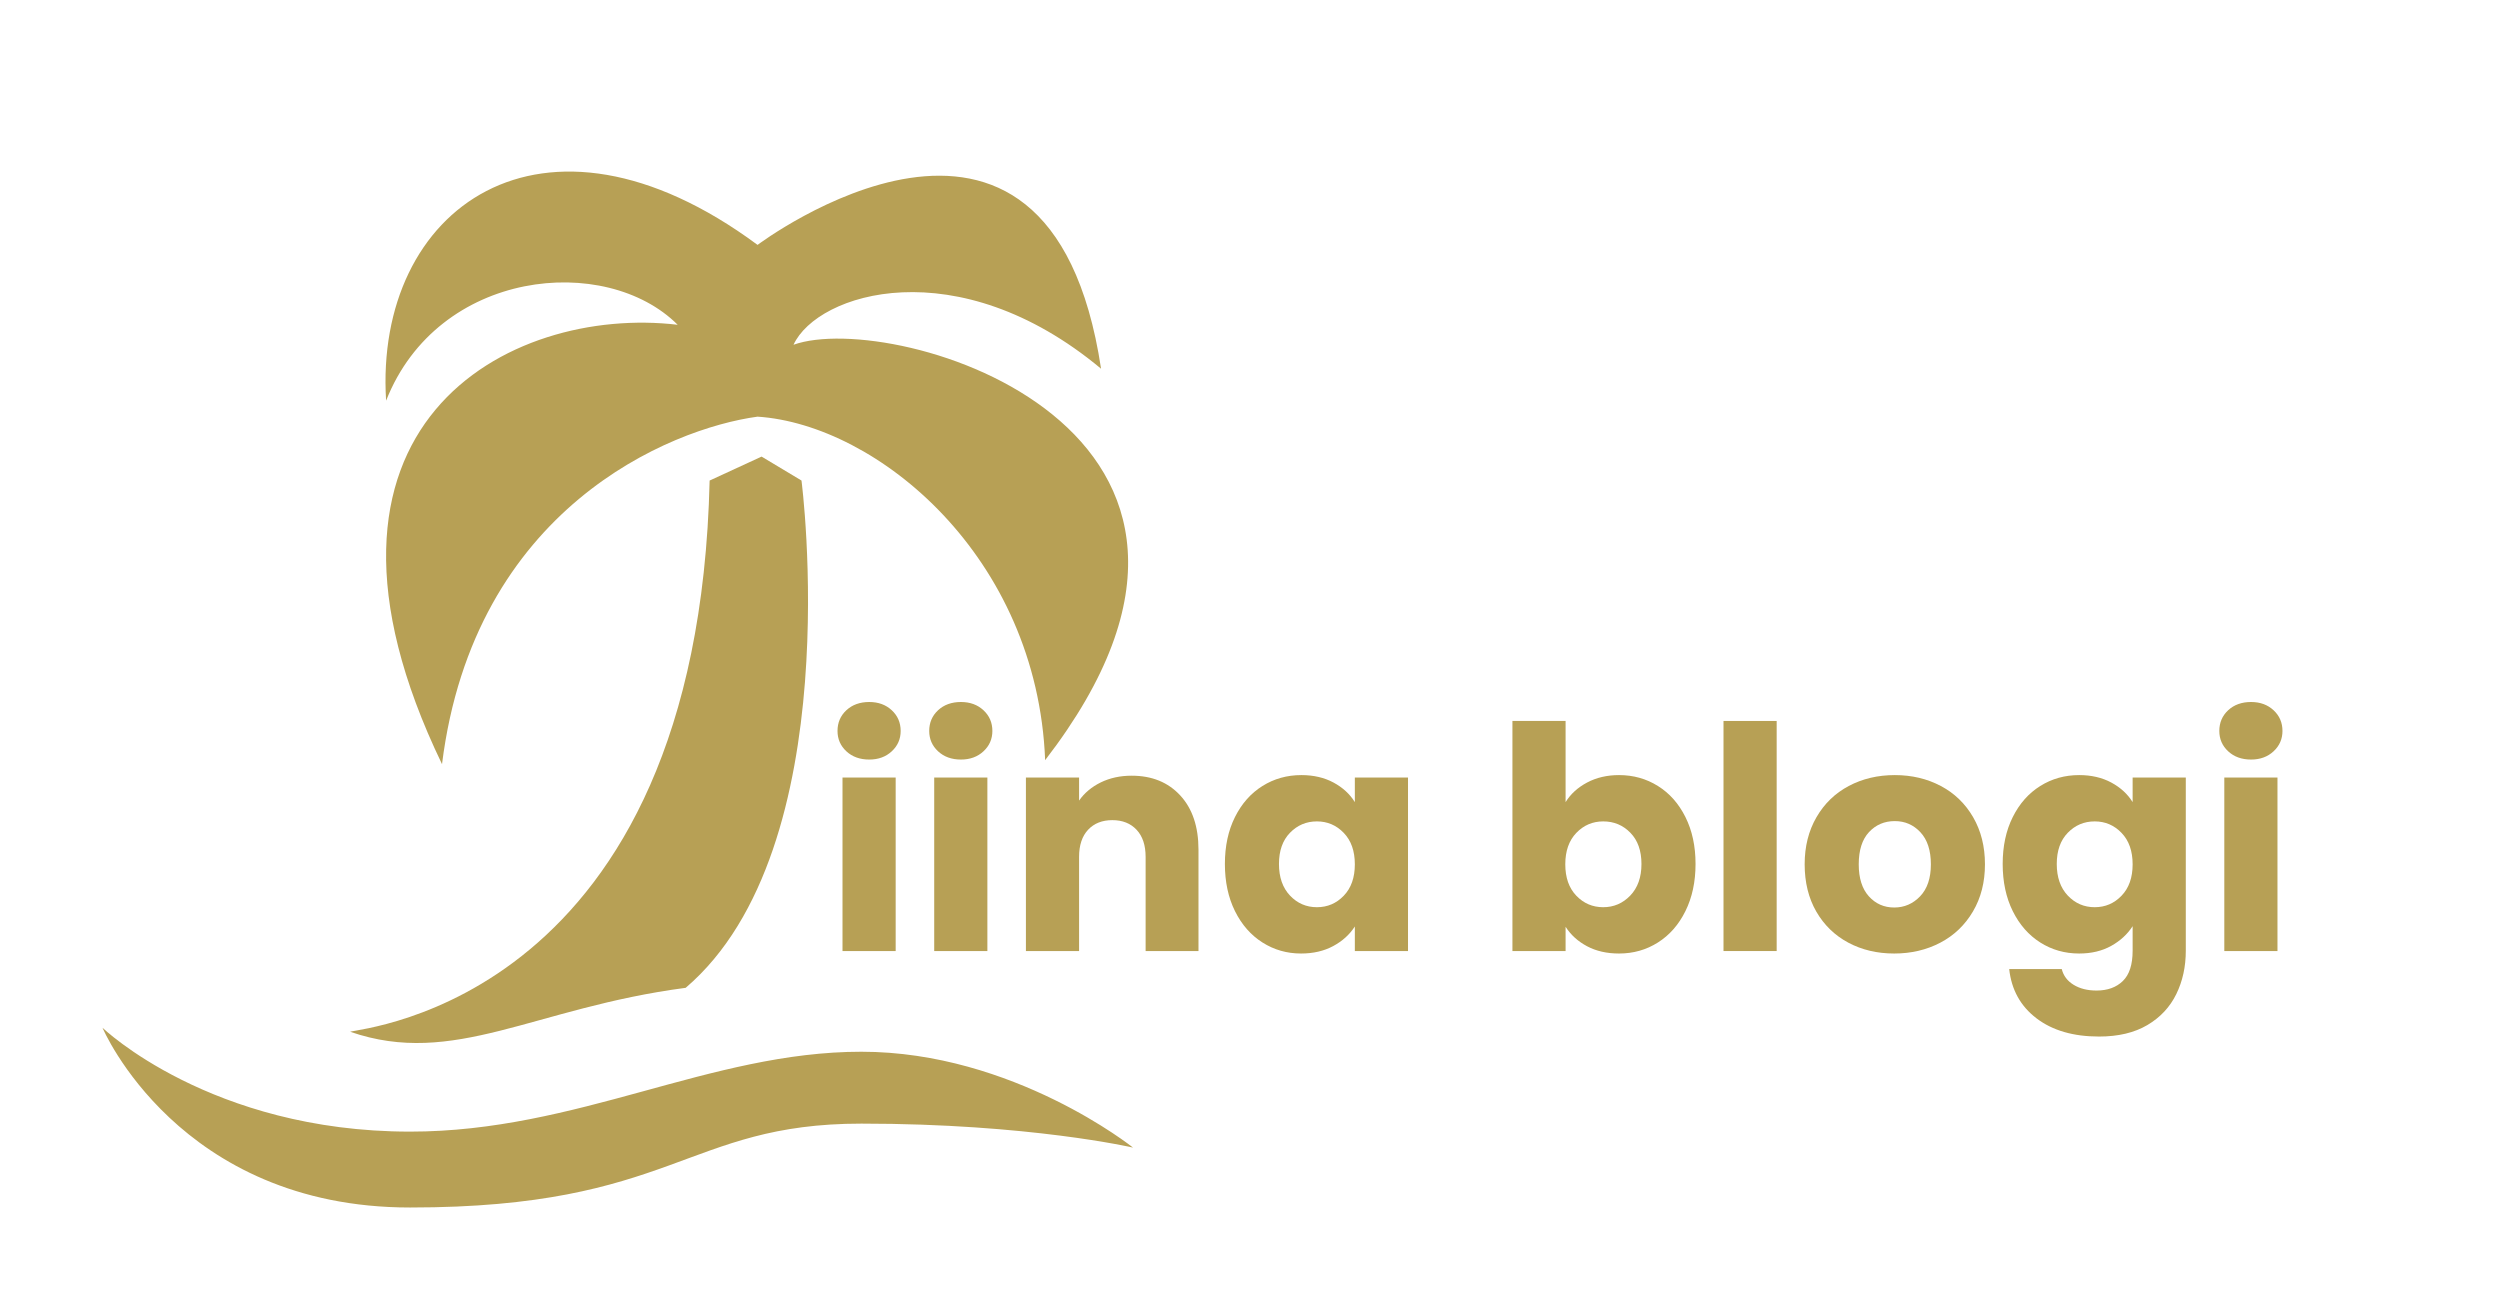 <svg xmlns="http://www.w3.org/2000/svg" xmlns:xlink="http://www.w3.org/1999/xlink" width="1200" viewBox="0 0 900 471" height="628" preserveAspectRatio="xMidYMid meet"><defs><g></g><clipPath id="b4568140ff"><path d="M 36.902 369 L 408 369 L 408 435 L 36.902 435 Z M 36.902 369 " clip-rule="nonzero"></path></clipPath></defs><path fill="#b7a055" d="M 272.723 88.164 C 272.723 88.164 377.691 9.078 396.383 132.738 C 344.617 89.602 294.289 105.418 285.664 124.113 C 321.609 111.172 468.277 154.309 376.25 273.656 C 373.375 200.32 315.859 152.871 272.723 149.996 C 241.086 154.309 170.629 183.066 159.125 275.094 C 100.172 152.871 183.57 109.734 243.965 116.922 C 218.082 91.039 157.688 96.793 138.996 144.242 C 134.684 75.223 195.074 30.648 272.723 88.164 Z M 272.723 88.164 " fill-opacity="1" fill-rule="nonzero"></path><path fill="#b7a055" d="M 255.465 173 L 274.16 164.375 L 288.539 173 C 288.539 173 305.793 305.289 246.84 355.617 C 192.199 362.805 163.441 384.375 126.055 371.434 C 130.367 369.996 251.152 359.93 255.465 173 Z M 255.465 173 " fill-opacity="1" fill-rule="nonzero"></path><g clip-path="url(#b4568140ff)"><path fill="#b7a055" d="M 36.902 369.996 C 36.902 369.996 64.223 434.703 147.621 434.703 C 242.527 434.703 246.84 404.504 310.109 404.504 C 370.5 404.504 407.887 413.133 407.887 413.133 C 407.887 413.133 364.75 378.625 310.109 378.625 C 255.465 378.625 208.016 407.383 147.625 407.383 C 75.727 407.383 36.902 369.996 36.902 369.996 Z M 36.902 369.996 " fill-opacity="1" fill-rule="nonzero"></path></g><g fill="#b7a055" fill-opacity="1"><g transform="translate(296.364, 342.376)"><g><path d="M 16.562 -68.938 C 13.207 -68.938 10.461 -69.926 8.328 -71.906 C 6.203 -73.883 5.141 -76.328 5.141 -79.234 C 5.141 -82.223 6.203 -84.707 8.328 -86.688 C 10.461 -88.664 13.207 -89.656 16.562 -89.656 C 19.844 -89.656 22.547 -88.664 24.672 -86.688 C 26.805 -84.707 27.875 -82.223 27.875 -79.234 C 27.875 -76.328 26.805 -73.883 24.672 -71.906 C 22.547 -69.926 19.844 -68.938 16.562 -68.938 Z M 26.078 -62.453 L 26.078 0 L 6.938 0 L 6.938 -62.453 Z M 26.078 -62.453 "></path></g></g></g><g fill="#b7a055" fill-opacity="1"><g transform="translate(329.378, 342.376)"><g><path d="M 16.562 -68.938 C 13.207 -68.938 10.461 -69.926 8.328 -71.906 C 6.203 -73.883 5.141 -76.328 5.141 -79.234 C 5.141 -82.223 6.203 -84.707 8.328 -86.688 C 10.461 -88.664 13.207 -89.656 16.562 -89.656 C 19.844 -89.656 22.547 -88.664 24.672 -86.688 C 26.805 -84.707 27.875 -82.223 27.875 -79.234 C 27.875 -76.328 26.805 -73.883 24.672 -71.906 C 22.547 -69.926 19.844 -68.938 16.562 -68.938 Z M 26.078 -62.453 L 26.078 0 L 6.938 0 L 6.938 -62.453 Z M 26.078 -62.453 "></path></g></g></g><g fill="#b7a055" fill-opacity="1"><g transform="translate(362.392, 342.376)"><g><path d="M 45 -63.125 C 52.301 -63.125 58.133 -60.754 62.5 -56.016 C 66.875 -51.273 69.062 -44.766 69.062 -36.484 L 69.062 0 L 50.031 0 L 50.031 -33.906 C 50.031 -38.094 48.945 -41.344 46.781 -43.656 C 44.613 -45.969 41.703 -47.125 38.047 -47.125 C 34.391 -47.125 31.477 -45.969 29.312 -43.656 C 27.156 -41.344 26.078 -38.094 26.078 -33.906 L 26.078 0 L 6.938 0 L 6.938 -62.453 L 26.078 -62.453 L 26.078 -54.172 C 28.016 -56.93 30.625 -59.113 33.906 -60.719 C 37.195 -62.32 40.895 -63.125 45 -63.125 Z M 45 -63.125 "></path></g></g></g><g fill="#b7a055" fill-opacity="1"><g transform="translate(437.821, 342.376)"><g><path d="M 3.141 -31.344 C 3.141 -37.758 4.348 -43.391 6.766 -48.234 C 9.191 -53.086 12.492 -56.816 16.672 -59.422 C 20.848 -62.035 25.516 -63.344 30.672 -63.344 C 35.066 -63.344 38.926 -62.445 42.25 -60.656 C 45.57 -58.863 48.129 -56.516 49.922 -53.609 L 49.922 -62.453 L 69.062 -62.453 L 69.062 0 L 49.922 0 L 49.922 -8.844 C 48.055 -5.938 45.461 -3.586 42.141 -1.797 C 38.816 -0.004 34.953 0.891 30.547 0.891 C 25.473 0.891 20.848 -0.43 16.672 -3.078 C 12.492 -5.723 9.191 -9.488 6.766 -14.375 C 4.348 -19.27 3.141 -24.926 3.141 -31.344 Z M 49.922 -31.219 C 49.922 -36 48.594 -39.77 45.938 -42.531 C 43.289 -45.289 40.066 -46.672 36.266 -46.672 C 32.453 -46.672 29.223 -45.305 26.578 -42.578 C 23.93 -39.859 22.609 -36.113 22.609 -31.344 C 22.609 -26.562 23.93 -22.77 26.578 -19.969 C 29.223 -17.176 32.453 -15.781 36.266 -15.781 C 40.066 -15.781 43.289 -17.16 45.938 -19.922 C 48.594 -22.68 49.922 -26.445 49.922 -31.219 Z M 49.922 -31.219 "></path></g></g></g><g fill="#b7a055" fill-opacity="1"><g transform="translate(513.809, 342.376)"><g></g></g></g><g fill="#b7a055" fill-opacity="1"><g transform="translate(537.535, 342.376)"><g><path d="M 26.078 -53.609 C 27.867 -56.516 30.441 -58.863 33.797 -60.656 C 37.16 -62.445 41.004 -63.344 45.328 -63.344 C 50.473 -63.344 55.133 -62.035 59.312 -59.422 C 63.5 -56.816 66.801 -53.086 69.219 -48.234 C 71.645 -43.391 72.859 -37.758 72.859 -31.344 C 72.859 -24.926 71.645 -19.27 69.219 -14.375 C 66.801 -9.488 63.5 -5.723 59.312 -3.078 C 55.133 -0.43 50.473 0.891 45.328 0.891 C 40.922 0.891 37.078 0.016 33.797 -1.734 C 30.516 -3.484 27.941 -5.816 26.078 -8.734 L 26.078 0 L 6.938 0 L 6.938 -82.828 L 26.078 -82.828 Z M 53.391 -31.344 C 53.391 -36.113 52.062 -39.859 49.406 -42.578 C 46.758 -45.305 43.5 -46.672 39.625 -46.672 C 35.812 -46.672 32.582 -45.289 29.938 -42.531 C 27.289 -39.77 25.969 -36 25.969 -31.219 C 25.969 -26.445 27.289 -22.68 29.938 -19.922 C 32.582 -17.16 35.812 -15.781 39.625 -15.781 C 43.426 -15.781 46.672 -17.176 49.359 -19.969 C 52.047 -22.77 53.391 -26.562 53.391 -31.344 Z M 53.391 -31.344 "></path></g></g></g><g fill="#b7a055" fill-opacity="1"><g transform="translate(613.523, 342.376)"><g><path d="M 26.078 -82.828 L 26.078 0 L 6.938 0 L 6.938 -82.828 Z M 26.078 -82.828 "></path></g></g></g><g fill="#b7a055" fill-opacity="1"><g transform="translate(646.537, 342.376)"><g><path d="M 35.375 0.891 C 29.25 0.891 23.742 -0.41 18.859 -3.016 C 13.973 -5.629 10.129 -9.359 7.328 -14.203 C 4.535 -19.055 3.141 -24.727 3.141 -31.219 C 3.141 -37.633 4.555 -43.285 7.391 -48.172 C 10.223 -53.066 14.098 -56.816 19.016 -59.422 C 23.941 -62.035 29.469 -63.344 35.594 -63.344 C 41.707 -63.344 47.227 -62.035 52.156 -59.422 C 57.082 -56.816 60.961 -53.066 63.797 -48.172 C 66.629 -43.285 68.047 -37.633 68.047 -31.219 C 68.047 -24.801 66.609 -19.148 63.734 -14.266 C 60.867 -9.379 56.953 -5.629 51.984 -3.016 C 47.023 -0.41 41.488 0.891 35.375 0.891 Z M 35.375 -15.672 C 39.02 -15.672 42.129 -17.016 44.703 -19.703 C 47.285 -22.391 48.578 -26.227 48.578 -31.219 C 48.578 -36.219 47.328 -40.062 44.828 -42.75 C 42.328 -45.438 39.25 -46.781 35.594 -46.781 C 31.863 -46.781 28.766 -45.457 26.297 -42.812 C 23.836 -40.164 22.609 -36.301 22.609 -31.219 C 22.609 -26.227 23.82 -22.391 26.25 -19.703 C 28.676 -17.016 31.719 -15.672 35.375 -15.672 Z M 35.375 -15.672 "></path></g></g></g><g fill="#b7a055" fill-opacity="1"><g transform="translate(717.825, 342.376)"><g><path d="M 30.672 -63.344 C 35.066 -63.344 38.926 -62.445 42.25 -60.656 C 45.57 -58.863 48.129 -56.516 49.922 -53.609 L 49.922 -62.453 L 69.062 -62.453 L 69.062 -0.109 C 69.062 5.629 67.922 10.832 65.641 15.5 C 63.367 20.164 59.898 23.879 55.234 26.641 C 50.566 29.398 44.766 30.781 37.828 30.781 C 28.578 30.781 21.078 28.598 15.328 24.234 C 9.586 19.867 6.305 13.953 5.484 6.484 L 24.406 6.484 C 25 8.879 26.414 10.766 28.656 12.141 C 30.895 13.523 33.656 14.219 36.938 14.219 C 40.883 14.219 44.035 13.078 46.391 10.797 C 48.742 8.523 49.922 4.891 49.922 -0.109 L 49.922 -8.953 C 48.055 -6.047 45.477 -3.676 42.188 -1.844 C 38.906 -0.02 35.066 0.891 30.672 0.891 C 25.516 0.891 20.848 -0.43 16.672 -3.078 C 12.492 -5.723 9.191 -9.488 6.766 -14.375 C 4.348 -19.27 3.141 -24.926 3.141 -31.344 C 3.141 -37.758 4.348 -43.391 6.766 -48.234 C 9.191 -53.086 12.492 -56.816 16.672 -59.422 C 20.848 -62.035 25.516 -63.344 30.672 -63.344 Z M 49.922 -31.219 C 49.922 -36 48.594 -39.77 45.938 -42.531 C 43.289 -45.289 40.066 -46.672 36.266 -46.672 C 32.453 -46.672 29.223 -45.305 26.578 -42.578 C 23.93 -39.859 22.609 -36.113 22.609 -31.344 C 22.609 -26.562 23.93 -22.77 26.578 -19.969 C 29.223 -17.176 32.453 -15.781 36.266 -15.781 C 40.066 -15.781 43.289 -17.16 45.938 -19.922 C 48.594 -22.68 49.922 -26.445 49.922 -31.219 Z M 49.922 -31.219 "></path></g></g></g><g fill="#b7a055" fill-opacity="1"><g transform="translate(793.813, 342.376)"><g><path d="M 16.562 -68.938 C 13.207 -68.938 10.461 -69.926 8.328 -71.906 C 6.203 -73.883 5.141 -76.328 5.141 -79.234 C 5.141 -82.223 6.203 -84.707 8.328 -86.688 C 10.461 -88.664 13.207 -89.656 16.562 -89.656 C 19.844 -89.656 22.547 -88.664 24.672 -86.688 C 26.805 -84.707 27.875 -82.223 27.875 -79.234 C 27.875 -76.328 26.805 -73.883 24.672 -71.906 C 22.547 -69.926 19.844 -68.938 16.562 -68.938 Z M 26.078 -62.453 L 26.078 0 L 6.938 0 L 6.938 -62.453 Z M 26.078 -62.453 "></path></g></g></g></svg>